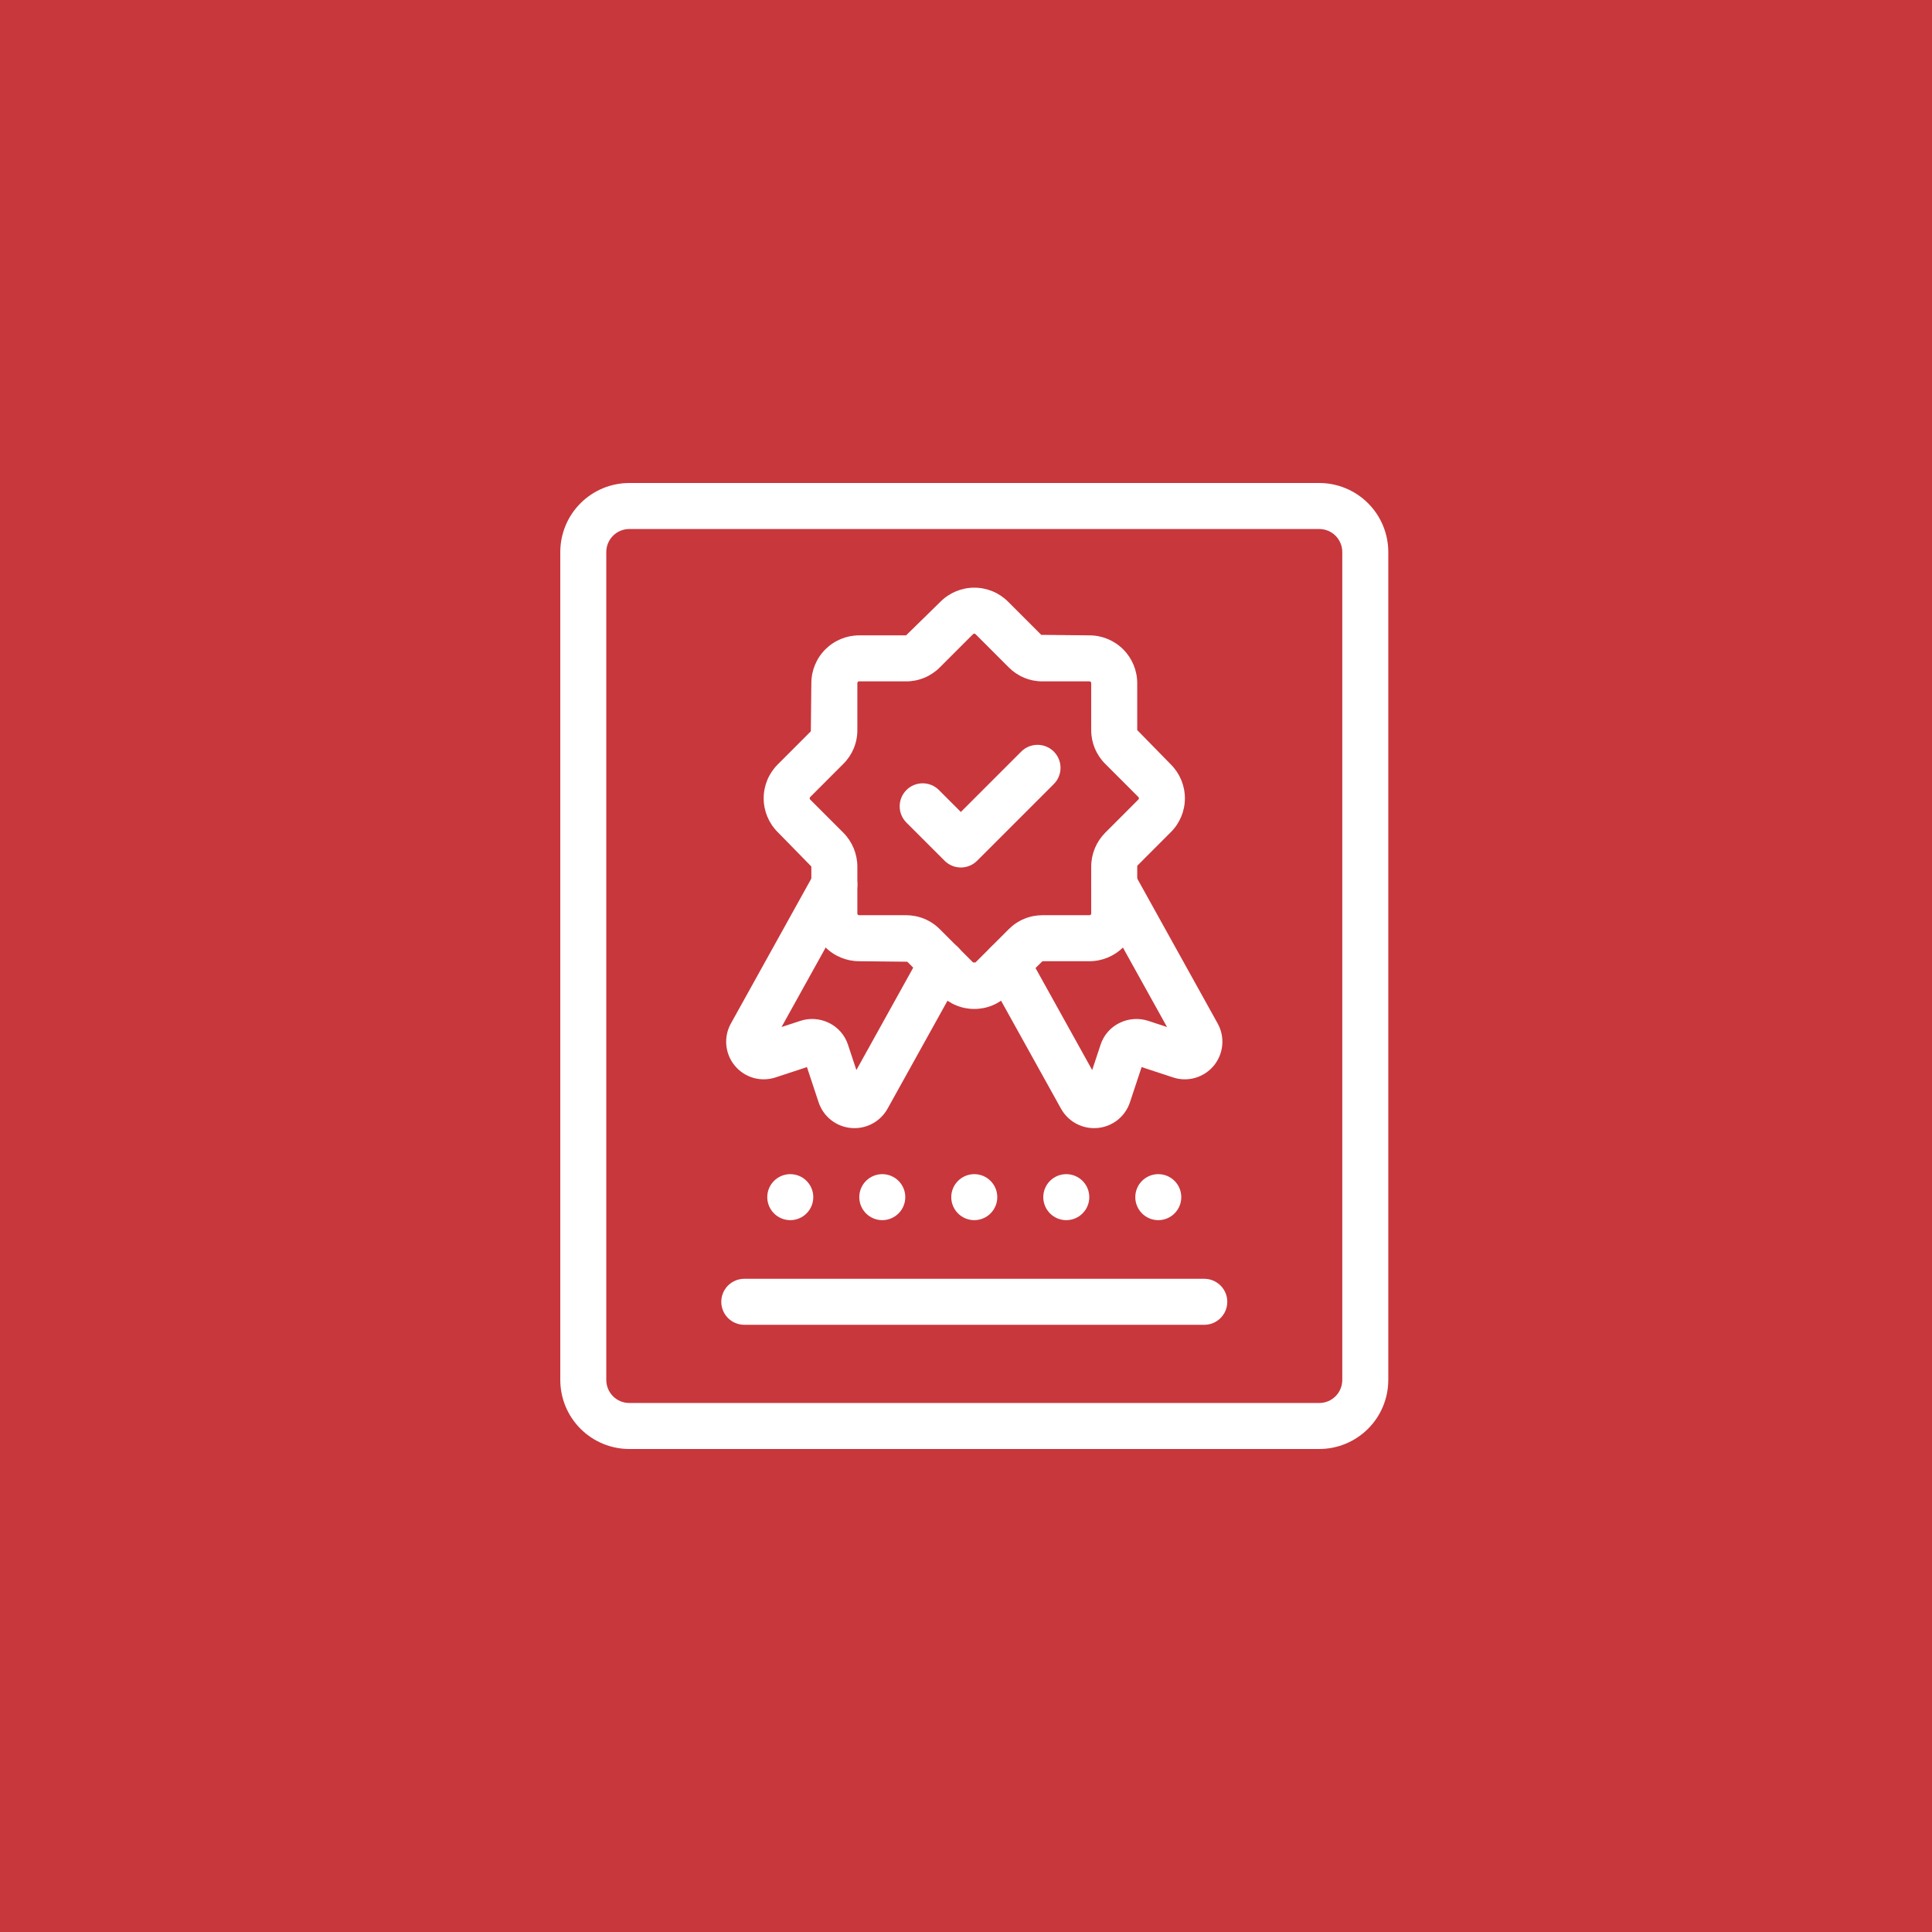 <?xml version="1.0" encoding="UTF-8"?>
<svg xmlns="http://www.w3.org/2000/svg" width="80" height="80" viewBox="0 0 80 80" fill="none">
  <rect width="80" height="80" fill="#C8373C"></rect>
  <path d="M54.629 60H26.057C25.3 59.999 24.573 59.698 24.038 59.162C23.502 58.627 23.201 57.9 23.2 57.143V22.857C23.201 22.1 23.502 21.373 24.038 20.838C24.573 20.302 25.3 20.001 26.057 20H54.629C55.386 20.001 56.112 20.302 56.648 20.838C57.184 21.373 57.485 22.1 57.486 22.857V57.143C57.485 57.9 57.184 58.627 56.648 59.162C56.112 59.698 55.386 59.999 54.629 60ZM26.057 21.905C25.805 21.905 25.563 22.006 25.384 22.184C25.206 22.363 25.105 22.605 25.105 22.857V57.143C25.105 57.395 25.206 57.637 25.384 57.816C25.563 57.995 25.805 58.095 26.057 58.095H54.629C54.881 58.095 55.123 57.995 55.302 57.816C55.48 57.637 55.581 57.395 55.581 57.143V22.857C55.581 22.605 55.48 22.363 55.302 22.184C55.123 22.006 54.881 21.905 54.629 21.905H26.057Z" fill="white"></path>
  <path d="M40.343 41.778C40.083 41.779 39.826 41.728 39.586 41.628C39.346 41.529 39.128 41.382 38.945 41.198L37.569 39.823L35.573 39.802C35.049 39.801 34.547 39.593 34.176 39.222C33.805 38.852 33.597 38.349 33.596 37.825V35.88L32.2 34.453C31.83 34.082 31.622 33.58 31.622 33.056C31.622 32.532 31.83 32.029 32.2 31.658L33.575 30.282L33.596 28.286C33.597 27.762 33.805 27.259 34.176 26.889C34.547 26.518 35.049 26.31 35.573 26.309H37.519L38.946 24.912C39.316 24.542 39.819 24.334 40.343 24.334C40.867 24.334 41.37 24.542 41.74 24.912L43.116 26.288L45.113 26.309C45.637 26.31 46.139 26.518 46.51 26.889C46.88 27.259 47.089 27.762 47.09 28.286V30.231L48.486 31.658C48.856 32.029 49.064 32.532 49.064 33.056C49.064 33.58 48.856 34.082 48.486 34.453L47.111 35.829C47.097 35.842 47.09 35.861 47.09 35.88V37.825C47.089 38.349 46.88 38.852 46.51 39.222C46.139 39.593 45.637 39.801 45.113 39.802H43.167L41.74 41.199C41.557 41.383 41.34 41.529 41.1 41.628C40.86 41.728 40.603 41.779 40.343 41.778ZM40.304 39.852H40.394L41.77 38.476C41.953 38.292 42.17 38.146 42.41 38.047C42.65 37.947 42.907 37.897 43.167 37.897H45.113C45.132 37.897 45.15 37.89 45.164 37.876C45.177 37.863 45.185 37.844 45.185 37.825V35.88C45.186 35.356 45.394 34.854 45.764 34.482L47.139 33.106C47.153 33.093 47.16 33.075 47.16 33.056C47.16 33.036 47.153 33.018 47.139 33.005L45.764 31.629C45.58 31.446 45.434 31.228 45.334 30.988C45.235 30.748 45.184 30.491 45.185 30.231V28.285C45.185 28.267 45.177 28.248 45.163 28.235C45.15 28.221 45.132 28.214 45.113 28.214H43.167C42.907 28.215 42.65 28.164 42.41 28.064C42.17 27.965 41.953 27.819 41.77 27.635L40.394 26.259C40.38 26.246 40.362 26.238 40.343 26.238C40.324 26.238 40.306 26.246 40.292 26.259L38.916 27.635C38.733 27.819 38.515 27.965 38.276 28.064C38.036 28.164 37.778 28.215 37.519 28.214H35.573C35.554 28.214 35.536 28.221 35.522 28.235C35.509 28.248 35.501 28.267 35.501 28.286V30.231C35.502 30.491 35.451 30.748 35.352 30.988C35.252 31.228 35.106 31.446 34.922 31.629L33.547 33.005C33.533 33.018 33.526 33.037 33.526 33.056C33.526 33.075 33.533 33.093 33.547 33.107L34.922 34.482C35.291 34.854 35.499 35.356 35.501 35.88V37.825C35.501 37.844 35.509 37.863 35.522 37.876C35.536 37.89 35.554 37.897 35.573 37.897H37.519C37.778 37.897 38.036 37.947 38.276 38.047C38.515 38.146 38.733 38.292 38.916 38.476L40.292 39.852H40.304Z" fill="white"></path>
  <path d="M45.304 46.714C45.025 46.714 44.75 46.639 44.509 46.498C44.269 46.356 44.07 46.152 43.934 45.908L40.857 40.366C40.736 40.145 40.707 39.885 40.777 39.643C40.847 39.401 41.009 39.197 41.23 39.075C41.45 38.952 41.709 38.922 41.952 38.991C42.194 39.06 42.399 39.221 42.522 39.441L45.225 44.309L45.572 43.261C45.636 43.063 45.739 42.881 45.876 42.725C46.012 42.569 46.179 42.442 46.366 42.353C46.734 42.174 47.157 42.145 47.546 42.271L48.324 42.527L45.301 37.081C45.18 36.861 45.151 36.601 45.221 36.359C45.291 36.117 45.454 35.913 45.674 35.791C45.894 35.668 46.154 35.638 46.396 35.707C46.638 35.776 46.843 35.938 46.967 36.157L50.417 42.373C50.572 42.649 50.639 42.965 50.61 43.281C50.58 43.596 50.455 43.895 50.252 44.138C50.048 44.38 49.775 44.554 49.469 44.638C49.164 44.721 48.84 44.709 48.541 44.603L47.272 44.186L46.789 45.642C46.694 45.93 46.518 46.184 46.281 46.373C46.043 46.562 45.756 46.678 45.454 46.707C45.404 46.712 45.354 46.714 45.304 46.714Z" fill="white"></path>
  <path d="M35.381 46.714C35.331 46.714 35.281 46.712 35.231 46.707C34.929 46.678 34.641 46.562 34.404 46.372C34.166 46.182 33.99 45.927 33.895 45.639L33.414 44.186L32.125 44.61C31.825 44.711 31.502 44.719 31.198 44.633C30.894 44.546 30.624 44.368 30.423 44.124C30.222 43.88 30.101 43.58 30.074 43.265C30.048 42.95 30.118 42.635 30.276 42.361L33.719 36.157C33.842 35.938 34.047 35.776 34.29 35.707C34.532 35.638 34.791 35.668 35.012 35.791C35.232 35.913 35.395 36.117 35.465 36.359C35.534 36.601 35.506 36.861 35.385 37.081L32.362 42.527L33.135 42.273C33.525 42.144 33.95 42.173 34.319 42.353C34.507 42.443 34.675 42.571 34.812 42.728C34.949 42.885 35.053 43.069 35.116 43.268L35.461 44.309L38.163 39.441C38.223 39.331 38.305 39.234 38.403 39.156C38.501 39.077 38.613 39.019 38.734 38.984C38.854 38.949 38.981 38.938 39.105 38.953C39.23 38.967 39.351 39.005 39.461 39.066C39.57 39.127 39.667 39.209 39.745 39.307C39.823 39.406 39.88 39.519 39.915 39.639C39.949 39.76 39.959 39.886 39.944 40.011C39.929 40.136 39.89 40.256 39.829 40.366L36.752 45.908C36.616 46.152 36.417 46.356 36.176 46.498C35.935 46.639 35.661 46.714 35.381 46.714Z" fill="white"></path>
  <path d="M39.787 35.921C39.662 35.921 39.538 35.896 39.422 35.848C39.307 35.8 39.202 35.73 39.114 35.642L37.526 34.055C37.351 33.875 37.252 33.634 37.254 33.383C37.255 33.132 37.355 32.892 37.533 32.714C37.71 32.536 37.951 32.436 38.202 32.435C38.453 32.434 38.694 32.532 38.873 32.708L39.787 33.622L42.288 31.121C42.377 31.032 42.482 30.962 42.597 30.914C42.713 30.866 42.837 30.842 42.962 30.842C43.087 30.842 43.211 30.866 43.326 30.914C43.442 30.962 43.547 31.032 43.635 31.121C43.724 31.209 43.794 31.314 43.842 31.43C43.889 31.545 43.914 31.669 43.914 31.794C43.914 31.919 43.889 32.043 43.842 32.158C43.794 32.274 43.724 32.379 43.635 32.467L40.46 35.642C40.372 35.73 40.267 35.8 40.151 35.848C40.036 35.896 39.912 35.921 39.787 35.921Z" fill="white"></path>
  <path d="M49.867 54.857H30.819C30.567 54.857 30.324 54.757 30.146 54.578C29.967 54.4 29.867 54.157 29.867 53.905C29.867 53.652 29.967 53.41 30.146 53.231C30.324 53.053 30.567 52.952 30.819 52.952H49.867C50.119 52.952 50.361 53.053 50.54 53.231C50.719 53.41 50.819 53.652 50.819 53.905C50.819 54.157 50.719 54.4 50.54 54.578C50.361 54.757 50.119 54.857 49.867 54.857Z" fill="white"></path>
  <path d="M32.724 50.524C33.25 50.524 33.676 50.097 33.676 49.571C33.676 49.045 33.25 48.619 32.724 48.619C32.198 48.619 31.771 49.045 31.771 49.571C31.771 50.097 32.198 50.524 32.724 50.524Z" fill="white"></path>
  <path d="M36.533 50.524C37.059 50.524 37.486 50.097 37.486 49.571C37.486 49.045 37.059 48.619 36.533 48.619C36.008 48.619 35.581 49.045 35.581 49.571C35.581 50.097 36.008 50.524 36.533 50.524Z" fill="white"></path>
  <path d="M40.343 50.524C40.869 50.524 41.295 50.097 41.295 49.571C41.295 49.045 40.869 48.619 40.343 48.619C39.817 48.619 39.39 49.045 39.39 49.571C39.39 50.097 39.817 50.524 40.343 50.524Z" fill="white"></path>
  <path d="M44.152 50.524C44.678 50.524 45.105 50.097 45.105 49.571C45.105 49.045 44.678 48.619 44.152 48.619C43.626 48.619 43.2 49.045 43.2 49.571C43.2 50.097 43.626 50.524 44.152 50.524Z" fill="white"></path>
  <path d="M47.962 50.524C48.488 50.524 48.914 50.097 48.914 49.571C48.914 49.045 48.488 48.619 47.962 48.619C47.436 48.619 47.01 49.045 47.01 49.571C47.01 50.097 47.436 50.524 47.962 50.524Z" fill="white"></path>
</svg>
